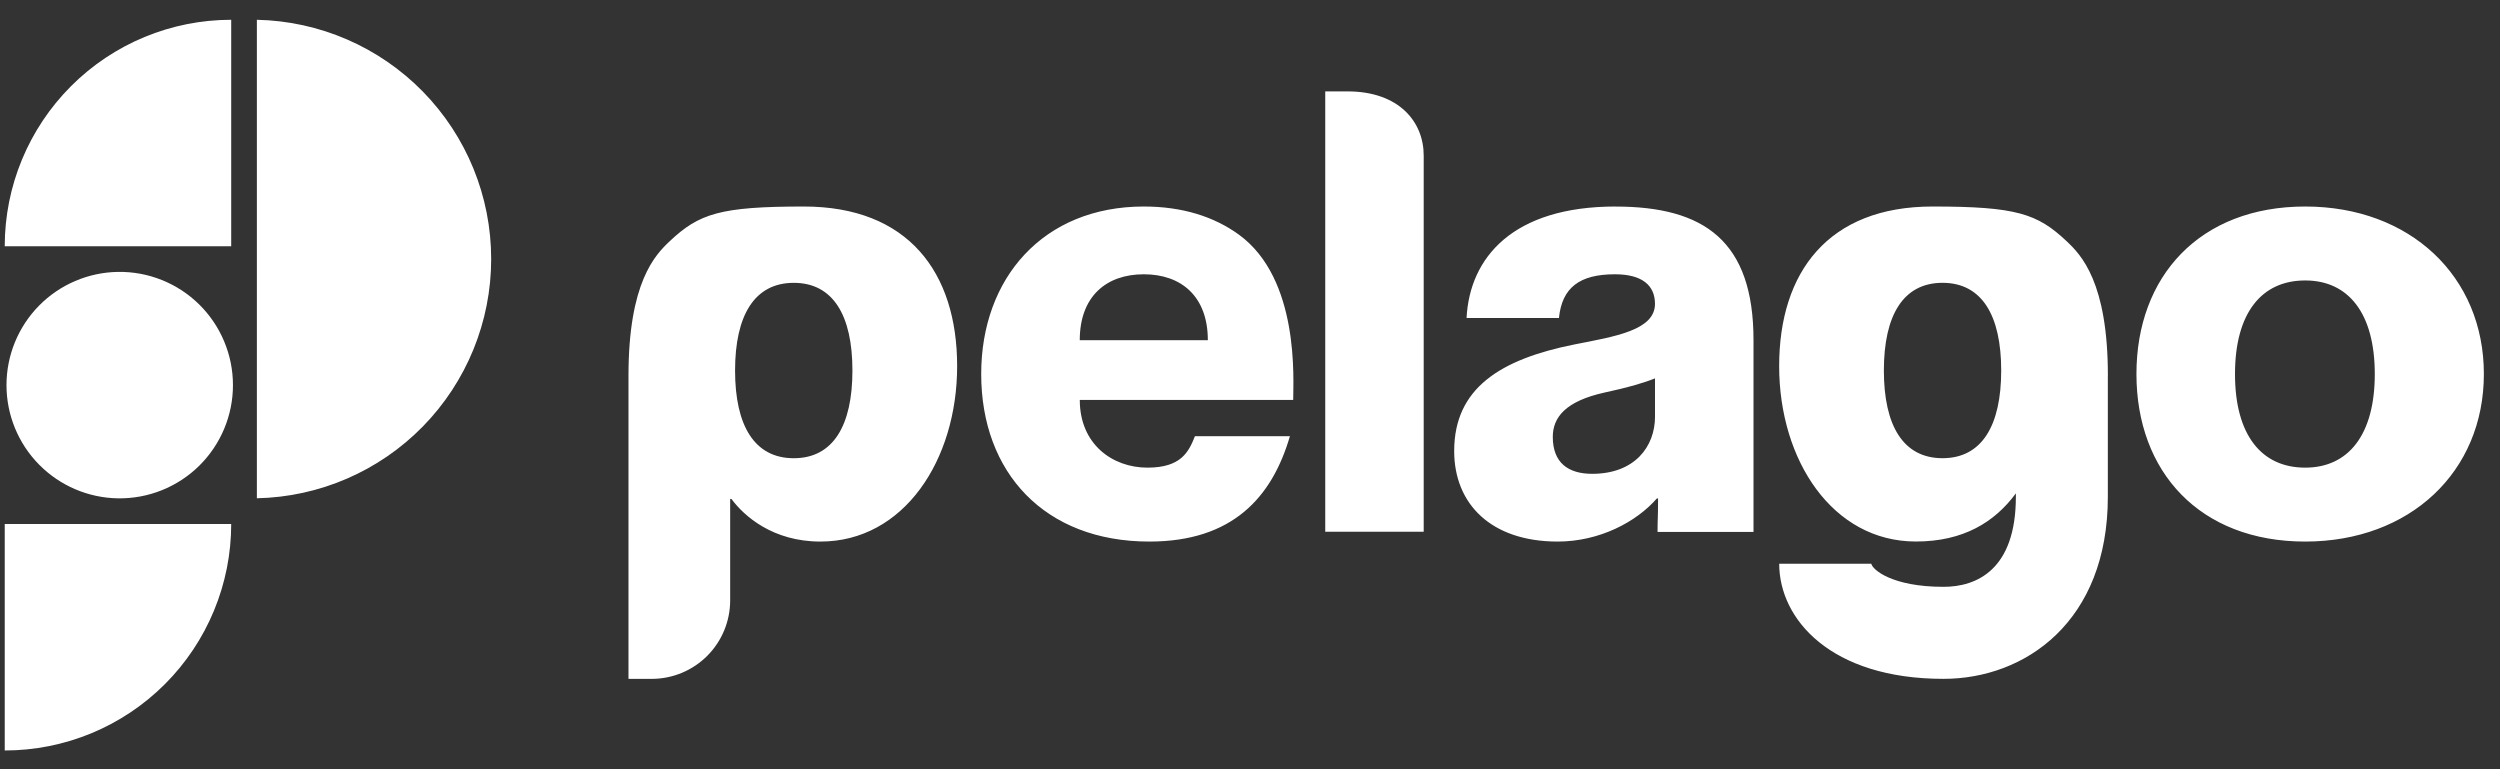 <svg width="104" height="32" viewBox="0 0 104 32" fill="none" xmlns="http://www.w3.org/2000/svg">
<rect x="0" y="0" width="104" height="32" fill="#333333" stroke="none"/>
<path d="M4.909 20.731C5.533 20.74 6.154 20.625 6.733 20.393C7.313 20.16 7.841 19.815 8.286 19.377C8.731 18.938 9.084 18.416 9.325 17.84C9.567 17.264 9.691 16.645 9.691 16.021C9.691 15.396 9.567 14.778 9.325 14.202C9.084 13.625 8.731 13.103 8.286 12.665C7.841 12.226 7.313 11.881 6.733 11.649C6.154 11.416 5.533 11.301 4.909 11.311C3.672 11.33 2.492 11.834 1.624 12.715C0.756 13.597 0.27 14.784 0.27 16.021C0.27 17.258 0.756 18.445 1.624 19.326C2.492 20.207 3.672 20.712 4.909 20.731V20.731ZM0.197 10.244H9.618V0.823C7.12 0.823 4.723 1.815 2.957 3.582C1.19 5.349 0.197 7.745 0.197 10.244V10.244ZM0.197 31.22C1.434 31.22 2.66 30.976 3.803 30.503C4.946 30.029 5.984 29.336 6.859 28.461C7.734 27.586 8.428 26.547 8.901 25.404C9.375 24.261 9.618 23.036 9.618 21.799H0.197V31.22ZM10.686 0.823V20.728C13.29 20.674 15.769 19.602 17.591 17.741C19.413 15.88 20.433 13.38 20.433 10.776C20.433 8.171 19.413 5.671 17.591 3.81C15.769 1.95 13.29 0.877 10.686 0.823V0.823Z" fill="white"/>
<path d="M51.55 9.77C50.513 9.013 49.19 8.591 47.581 8.591C43.406 8.591 40.818 11.563 40.818 15.559C40.818 19.659 43.457 22.529 47.812 22.529C51.286 22.529 52.92 20.677 53.66 18.147H49.709C49.453 18.788 49.144 19.454 47.735 19.454C46.276 19.454 44.919 18.48 44.919 16.638H53.797C53.8 15.765 54.062 11.612 51.55 9.77V9.77ZM44.918 14.151C44.918 12.332 46.02 11.41 47.582 11.41C49.144 11.41 50.246 12.332 50.246 14.151H44.918ZM56.058 3.802H55.13V22.119H59.226V6.481C59.231 5.062 58.19 3.802 56.058 3.802V3.802ZM67.208 8.591C62.93 8.591 61.137 10.718 61.009 13.229H64.852C64.98 11.973 65.698 11.41 67.183 11.41C68.311 11.41 68.847 11.871 68.847 12.64C68.847 13.741 67.183 13.997 65.491 14.33C62.419 14.945 60.494 16.148 60.494 18.762C60.494 20.966 62.03 22.529 64.799 22.529C66.541 22.529 68.078 21.709 68.924 20.737H68.975C68.975 21.659 68.954 21.498 68.954 22.128H72.946V14.151C72.947 10.027 70.898 8.593 67.208 8.593V8.591ZM68.849 17.327C68.849 18.583 68.002 19.711 66.235 19.711C65.236 19.711 64.596 19.25 64.596 18.175C64.596 17.356 65.134 16.688 66.748 16.33C67.696 16.126 68.335 15.946 68.848 15.74V17.327H68.849ZM95.896 8.591C91.515 8.591 88.876 11.486 88.876 15.559C88.876 19.633 91.514 22.529 95.896 22.529C100.248 22.529 103.329 19.633 103.329 15.559C103.329 11.486 100.251 8.591 95.896 8.591V8.591ZM95.896 19.454C94.078 19.454 92.976 18.097 92.976 15.56C92.976 13.024 94.078 11.667 95.896 11.667C97.688 11.667 98.791 13.024 98.791 15.56C98.791 18.096 97.689 19.454 95.896 19.454ZM33.44 8.591C29.962 8.591 29.082 8.885 27.864 10.031C27.256 10.603 26.145 11.739 26.145 15.629V28.241H27.111C27.977 28.241 28.807 27.897 29.419 27.285C30.031 26.673 30.375 25.842 30.375 24.977V20.757H30.428C30.957 21.47 32.147 22.529 34.13 22.529C37.596 22.529 39.817 19.145 39.817 15.232C39.817 11.32 37.77 8.591 33.44 8.591V8.591ZM33.021 19.062C31.386 19.062 30.579 17.708 30.579 15.415C30.579 13.121 31.386 11.766 33.021 11.766C34.656 11.766 35.461 13.12 35.461 15.413C35.461 17.708 34.657 19.062 33.021 19.062ZM87.688 15.629C87.688 11.739 86.576 10.603 85.968 10.031C84.752 8.885 83.87 8.591 80.392 8.591C76.061 8.591 74.013 11.316 74.013 15.23C74.013 19.145 76.234 22.527 79.7 22.527C81.684 22.527 82.984 21.714 83.86 20.524V20.667C83.86 23.706 82.224 24.412 80.853 24.412C78.697 24.412 77.883 23.691 77.843 23.443V23.452H74.015C74.015 25.756 76.154 28.24 80.849 28.24C84.253 28.24 87.686 25.853 87.686 20.669V15.629H87.688ZM80.809 19.061C79.173 19.061 78.369 17.707 78.369 15.413C78.369 13.12 79.173 11.765 80.809 11.765C82.444 11.765 83.25 13.118 83.25 15.412C83.25 17.707 82.446 19.061 80.809 19.061Z" fill="white"/>
</svg>
